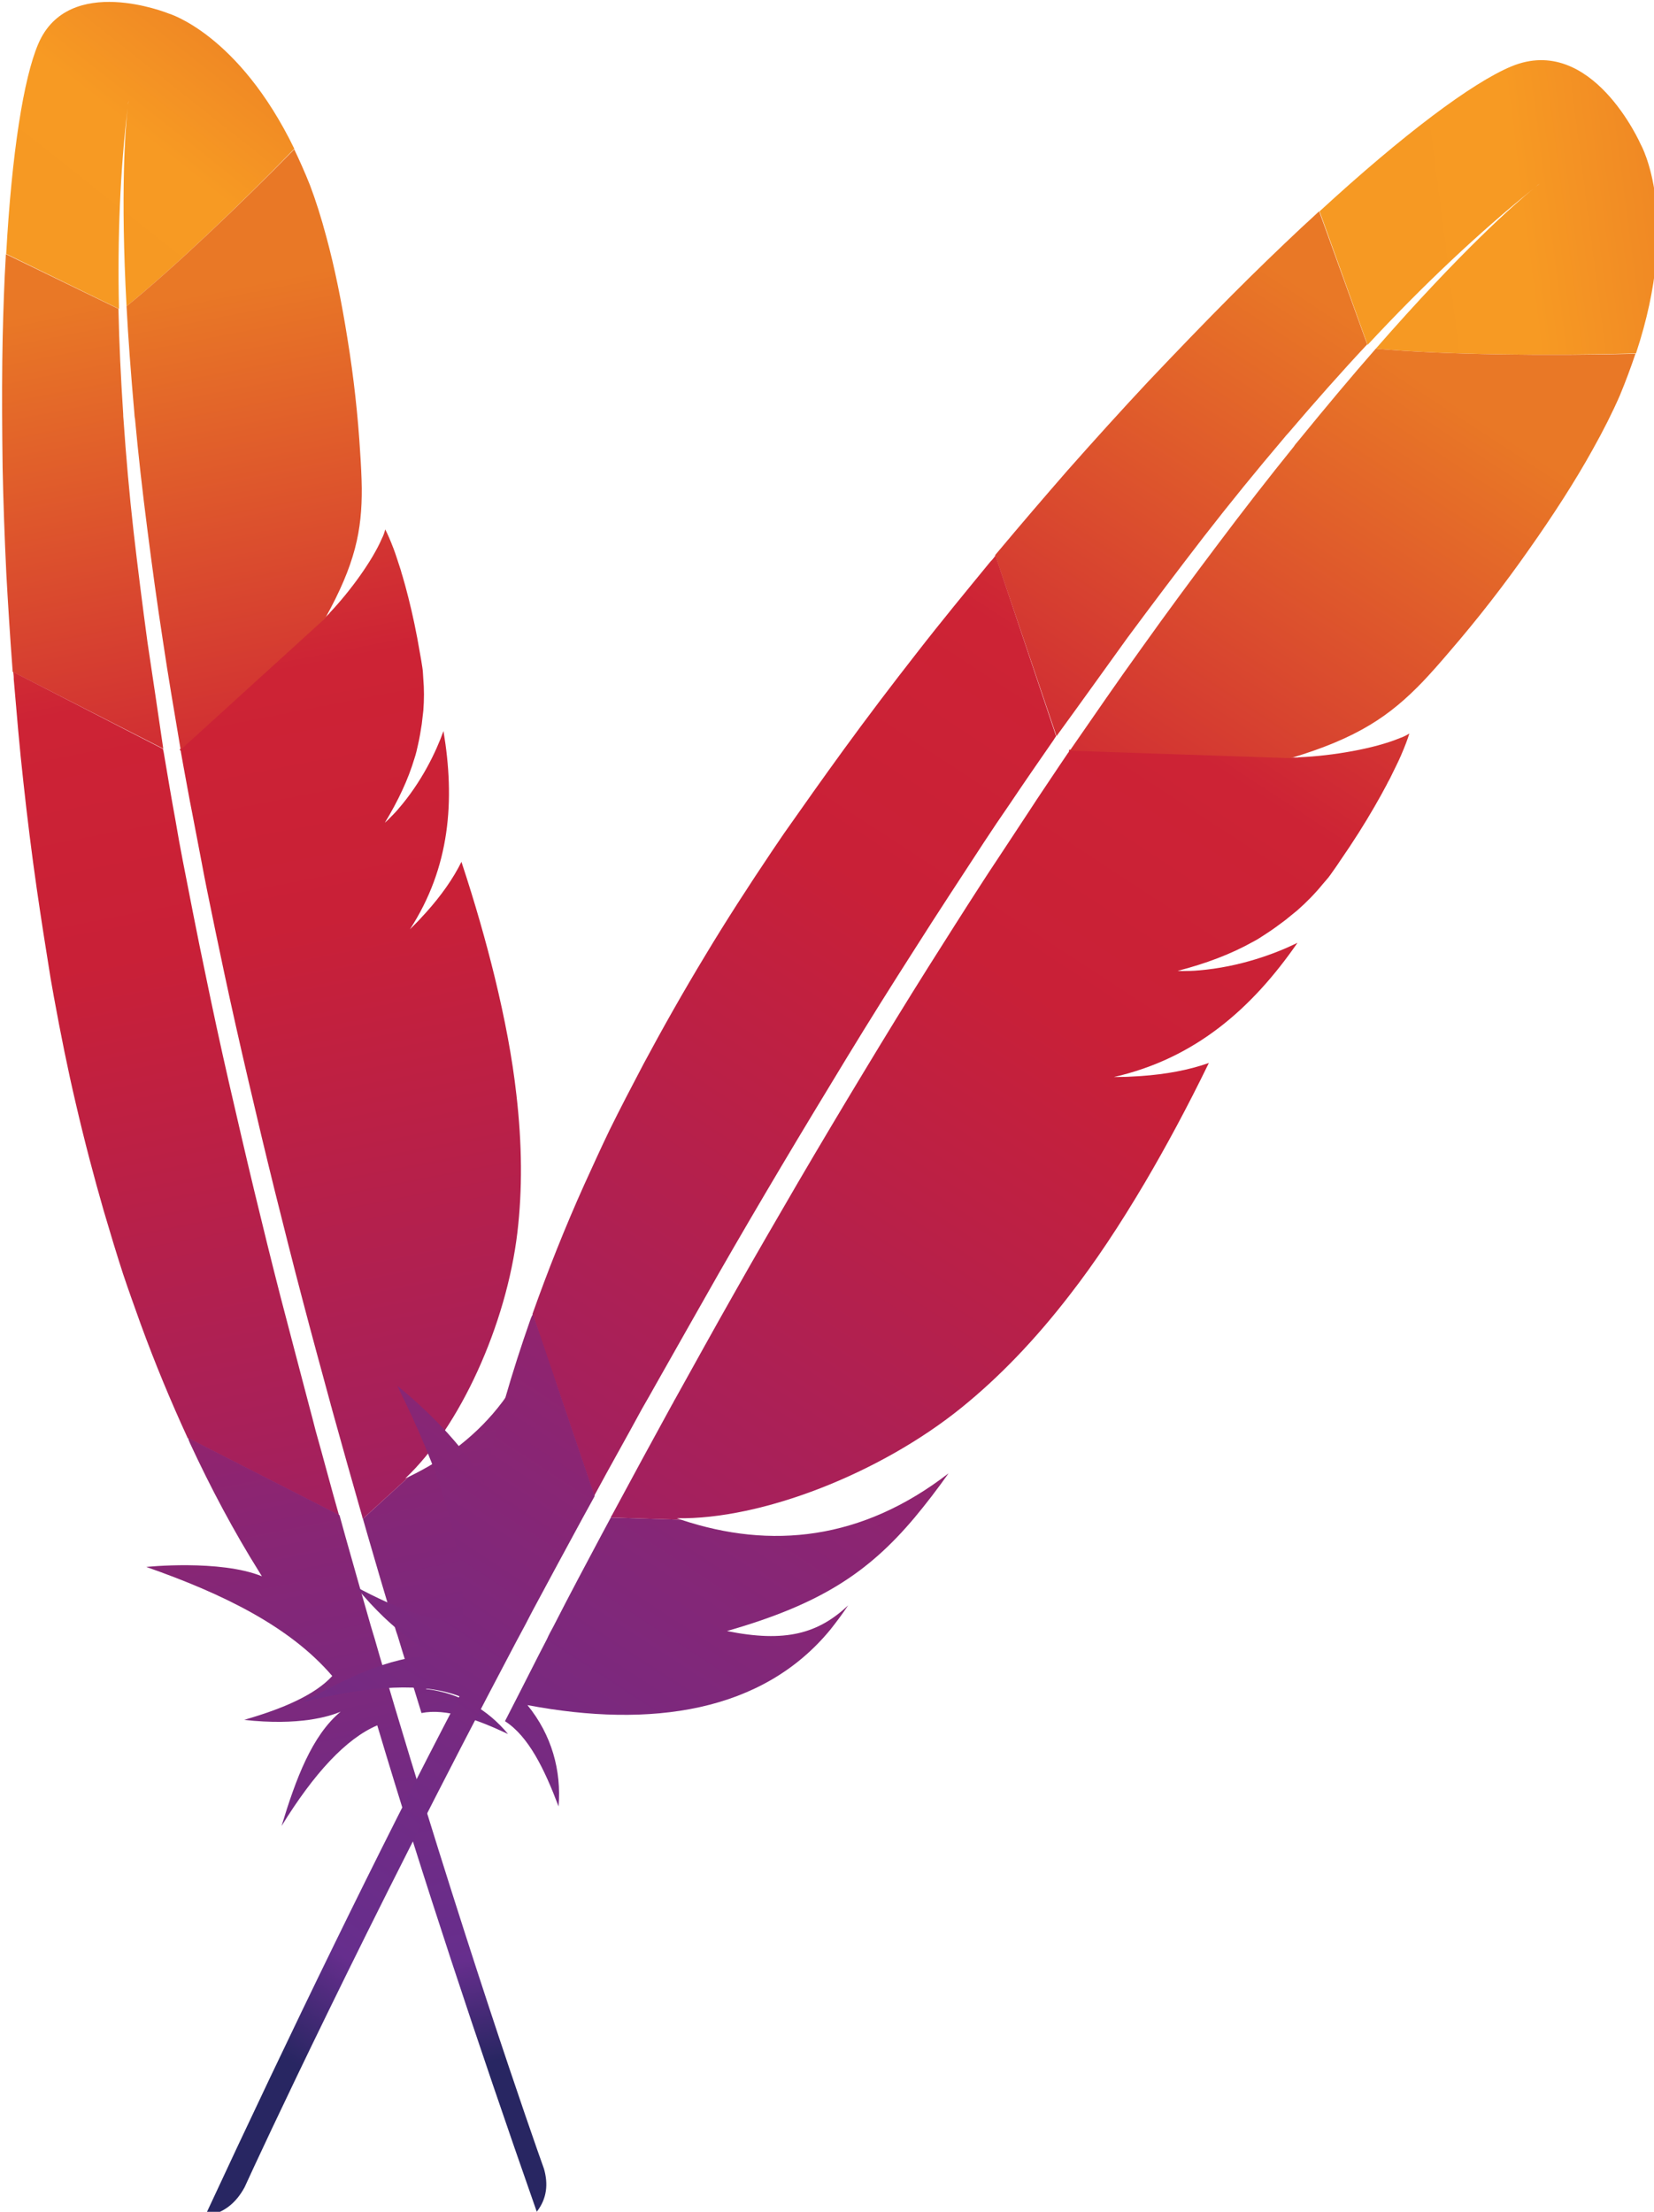 <?xml version="1.0" encoding="UTF-8" standalone="no"?>
<!-- Created with Inkscape (http://www.inkscape.org/) -->

<svg
   xmlns:dc="http://purl.org/dc/elements/1.1/"
   xmlns:cc="http://creativecommons.org/ns#"
   xmlns:rdf="http://www.w3.org/1999/02/22-rdf-syntax-ns#"
   xmlns:svg="http://www.w3.org/2000/svg"
   xmlns="http://www.w3.org/2000/svg"
   xmlns:xlink="http://www.w3.org/1999/xlink"
   xmlns:sodipodi="http://sodipodi.sourceforge.net/DTD/sodipodi-0.dtd"
   xmlns:inkscape="http://www.inkscape.org/namespaces/inkscape"
   version="1.1"
   width="51.202"
   height="68.483"
   id="svg3055"
   inkscape:version="0.92.5 (2060ec1f9f, 2020-04-08)"
   sodipodi:docname="maven-lite.svg">
  <sodipodi:namedview
     pagecolor="#ffffff"
     bordercolor="#666666"
     borderopacity="1"
     objecttolerance="10"
     gridtolerance="10"
     guidetolerance="10"
     inkscape:pageopacity="0"
     inkscape:pageshadow="2"
     inkscape:window-width="1848"
     inkscape:window-height="1016"
     id="namedview188"
     showgrid="false"
     inkscape:zoom="0.91176471"
     inkscape:cx="-318.14737"
     inkscape:cy="41.48421"
     inkscape:window-x="72"
     inkscape:window-y="27"
     inkscape:window-maximized="1"
     inkscape:current-layer="svg3055"
     fit-margin-top="0"
     fit-margin-left="0"
     fit-margin-right="0"
     fit-margin-bottom="0" />
  <defs
     id="defs3059">
    <linearGradient
       x1="0"
       y1="0"
       x2="1"
       y2="0"
       id="linearGradient12648"
       xlink:href="#linearGradient11392"
       gradientUnits="userSpaceOnUse"
       gradientTransform="translate(-44.215,-9.85)" />
    <linearGradient
       x1="-7708.797"
       y1="-803.36"
       x2="-7633.153"
       y2="-714.907"
       id="linearGradient5344"
       xlink:href="#SVGID_1_"
       gradientUnits="userSpaceOnUse"
       gradientTransform="matrix(0.423,-0.906,0.906,0.423,4226.976,-6584.594)" />
    <linearGradient
       x1="-8268.639"
       y1="-813.123"
       x2="-7728.958"
       y2="-813.123"
       id="linearGradient5346"
       xlink:href="#SVGID_2_"
       gradientUnits="userSpaceOnUse"
       gradientTransform="matrix(0.423,-0.906,0.906,0.423,4226.976,-6584.594)" />
    <linearGradient
       x1="-8203.492"
       y1="-758.994"
       x2="-7881.895"
       y2="-758.994"
       id="linearGradient5348"
       xlink:href="#SVGID_3_"
       gradientUnits="userSpaceOnUse"
       gradientTransform="matrix(0.423,-0.906,0.906,0.423,4226.976,-6584.594)" />
    <linearGradient
       x1="-8238.328"
       y1="-818.152"
       x2="-7698.647"
       y2="-818.152"
       id="linearGradient5350"
       xlink:href="#SVGID_4_"
       gradientUnits="userSpaceOnUse"
       gradientTransform="matrix(0.423,-0.906,0.906,0.423,4226.976,-6584.594)" />
    <linearGradient
       x1="-8198.968"
       y1="-810.851"
       x2="-7915.35"
       y2="-810.851"
       id="linearGradient5352"
       xlink:href="#SVGID_5_"
       gradientUnits="userSpaceOnUse"
       gradientTransform="matrix(0.423,-0.906,0.906,0.423,4226.976,-6584.594)" />
    <linearGradient
       x1="-8238.328"
       y1="-762.297"
       x2="-7698.647"
       y2="-762.297"
       id="linearGradient5354"
       xlink:href="#SVGID_6_"
       gradientUnits="userSpaceOnUse"
       gradientTransform="matrix(0.423,-0.906,0.906,0.423,4226.976,-6584.594)" />
    <linearGradient
       x1="-8271.806"
       y1="-765.071"
       x2="-7732.125"
       y2="-765.071"
       id="linearGradient5356"
       xlink:href="#SVGID_7_"
       gradientUnits="userSpaceOnUse"
       gradientTransform="matrix(0.423,-0.906,0.906,0.423,4226.976,-6584.594)" />
    <linearGradient
       x1="-8238.328"
       y1="-745.685"
       x2="-7698.647"
       y2="-745.685"
       id="linearGradient5358"
       xlink:href="#SVGID_8_"
       gradientUnits="userSpaceOnUse"
       gradientTransform="matrix(0.423,-0.906,0.906,0.423,4226.976,-6584.594)" />
    <linearGradient
       x1="-8238.328"
       y1="-747.586"
       x2="-7698.647"
       y2="-747.586"
       id="linearGradient5360"
       xlink:href="#SVGID_9_"
       gradientUnits="userSpaceOnUse"
       gradientTransform="matrix(0.423,-0.906,0.906,0.423,4226.976,-6584.594)" />
    <linearGradient
       x1="-7935.143"
       y1="-747.967"
       x2="-7815.856"
       y2="-747.967"
       id="linearGradient5362"
       xlink:href="#SVGID_10_"
       gradientUnits="userSpaceOnUse"
       gradientTransform="matrix(0.423,-0.906,0.906,0.423,4226.976,-6584.594)" />
    <linearGradient
       x1="-7708.797"
       y1="-803.36"
       x2="-7633.153"
       y2="-714.907"
       id="linearGradient7396"
       xlink:href="#SVGID_1_"
       gradientUnits="userSpaceOnUse"
       gradientTransform="matrix(0.423,-0.906,0.906,0.423,4226.976,-6584.594)" />
    <linearGradient
       x1="-8268.639"
       y1="-813.123"
       x2="-7728.958"
       y2="-813.123"
       id="linearGradient7398"
       xlink:href="#SVGID_2_"
       gradientUnits="userSpaceOnUse"
       gradientTransform="matrix(0.423,-0.906,0.906,0.423,4226.976,-6584.594)" />
    <linearGradient
       x1="-8203.492"
       y1="-758.994"
       x2="-7881.895"
       y2="-758.994"
       id="linearGradient7400"
       xlink:href="#SVGID_3_"
       gradientUnits="userSpaceOnUse"
       gradientTransform="matrix(0.423,-0.906,0.906,0.423,4226.976,-6584.594)" />
    <linearGradient
       x1="-8238.328"
       y1="-818.152"
       x2="-7698.647"
       y2="-818.152"
       id="linearGradient7402"
       xlink:href="#SVGID_4_"
       gradientUnits="userSpaceOnUse"
       gradientTransform="matrix(0.423,-0.906,0.906,0.423,4226.976,-6584.594)" />
    <linearGradient
       x1="-8198.968"
       y1="-810.851"
       x2="-7915.35"
       y2="-810.851"
       id="linearGradient7404"
       xlink:href="#SVGID_5_"
       gradientUnits="userSpaceOnUse"
       gradientTransform="matrix(0.423,-0.906,0.906,0.423,4226.976,-6584.594)" />
    <linearGradient
       x1="-8238.328"
       y1="-762.297"
       x2="-7698.647"
       y2="-762.297"
       id="linearGradient7406"
       xlink:href="#SVGID_6_"
       gradientUnits="userSpaceOnUse"
       gradientTransform="matrix(0.423,-0.906,0.906,0.423,4226.976,-6584.594)" />
    <linearGradient
       x1="-8271.806"
       y1="-765.071"
       x2="-7732.125"
       y2="-765.071"
       id="linearGradient7408"
       xlink:href="#SVGID_7_"
       gradientUnits="userSpaceOnUse"
       gradientTransform="matrix(0.423,-0.906,0.906,0.423,4226.976,-6584.594)" />
    <linearGradient
       x1="-8238.328"
       y1="-745.685"
       x2="-7698.647"
       y2="-745.685"
       id="linearGradient7410"
       xlink:href="#SVGID_8_"
       gradientUnits="userSpaceOnUse"
       gradientTransform="matrix(0.423,-0.906,0.906,0.423,4226.976,-6584.594)" />
    <linearGradient
       x1="-8238.328"
       y1="-747.586"
       x2="-7698.647"
       y2="-747.586"
       id="linearGradient7412"
       xlink:href="#SVGID_9_"
       gradientUnits="userSpaceOnUse"
       gradientTransform="matrix(0.423,-0.906,0.906,0.423,4226.976,-6584.594)" />
    <linearGradient
       x1="-7935.143"
       y1="-747.967"
       x2="-7815.856"
       y2="-747.967"
       id="linearGradient7414"
       xlink:href="#SVGID_10_"
       gradientUnits="userSpaceOnUse"
       gradientTransform="matrix(0.423,-0.906,0.906,0.423,4226.976,-6584.594)" />
  </defs>
  <g
     id="g7248"
     transform="matrix(0.096,-0.07,0.07,0.096,-25.829,18.174)">
    <linearGradient
       gradientTransform="matrix(0.423,-0.906,0.906,0.423,4226.976,-6584.594)"
       gradientUnits="userSpaceOnUse"
       id="linearGradient7250"
       y2="-714.907"
       x2="-7633.153"
       y1="-803.36"
       x1="-7708.797">
      <stop
         offset="0"
         style="stop-color:#f69923;stop-opacity:1"
         id="stop7252" />
      <stop
         offset="0.312"
         style="stop-color:#f79a23;stop-opacity:1"
         id="stop7254" />
      <stop
         offset="0.838"
         style="stop-color:#e97826;stop-opacity:1"
         id="stop7256" />
    </linearGradient>
    <path
       inkscape:connector-curvature="0"
       style="fill:url(#linearGradient7396)"
       id="path7258"
       d="m 267.1,19.6 c -8.4,5 -22.4,19 -39,39.3 l 15.3,28.9 c 10.7,-15.4 21.7,-29.2 32.7,-41 0.8,-0.9 1.3,-1.4 1.3,-1.4 -0.4,0.5 -0.9,0.9 -1.3,1.4 -3.6,3.9 -14.4,16.5 -30.7,41.6 15.7,-0.8 39.8,-4 59.5,-7.4 5.9,-32.8 -5.7,-47.8 -5.7,-47.8 0,0 -14.8,-23.9 -32.1,-13.6 z" />
    <path
       inkscape:connector-curvature="0"
       style="fill:none"
       id="path7260"
       d="m 241.1,184.4 c 0.1,0 0.2,0 0.3,-0.1 l -2.2,0.2 c -0.1,0.1 -0.3,0.1 -0.4,0.2 0.8,-0.1 1.6,-0.2 2.3,-0.3 z" />
    <path
       inkscape:connector-curvature="0"
       style="fill:none"
       id="path7262"
       d="m 225.5,236.1 c -1.2,0.3 -2.5,0.5 -3.8,0.7 1.3,-0.2 2.6,-0.4 3.8,-0.7 z" />
    <path
       inkscape:connector-curvature="0"
       style="fill:none"
       id="path7264"
       d="m 119.3,352.2 c 0.2,-0.4 0.3,-0.9 0.5,-1.3 3.4,-8.9 6.7,-17.5 10,-26 3.7,-9.4 7.4,-18.6 11,-27.5 3.8,-9.3 7.6,-18.4 11.3,-27.1 3.9,-9.2 7.7,-18 11.5,-26.5 3.1,-6.9 6.1,-13.6 9.1,-20.1 1,-2.2 2,-4.3 3,-6.4 2,-4.2 3.9,-8.3 5.8,-12.3 1.8,-3.7 3.5,-7.3 5.2,-10.9 0.6,-1.2 1.2,-2.4 1.7,-3.5 0.1,-0.2 0.2,-0.4 0.3,-0.6 l -1.9,0.2 -1.5,-2.9 c -0.1,0.3 -0.3,0.6 -0.4,0.9 -2.7,5.3 -5.4,10.7 -8,16.2 -1.5,3.1 -3,6.3 -4.6,9.5 -4.2,8.8 -8.3,17.6 -12.3,26.6 -4.1,9 -8.1,18.1 -12,27.1 -3.9,8.9 -7.6,17.8 -11.3,26.7 -3.7,8.9 -7.3,17.7 -10.8,26.5 -3.7,9.2 -7.3,18.3 -10.7,27.3 -0.8,2 -1.6,4.1 -2.3,6.1 -2.8,7.3 -5.5,14.4 -8.1,21.5 l 2.4,4.7 2.1,-0.2 c 0.1,-0.2 0.2,-0.4 0.2,-0.6 3.1,-9.5 6.5,-18.6 9.8,-27.4 z" />
    <path
       inkscape:connector-curvature="0"
       style="fill:none"
       id="path7266"
       d="m 220.7,236.9 v 0 c 0,0 0,0 0,0 0,0 0,0 0,0 z" />
    <path
       inkscape:connector-curvature="0"
       style="fill:#be202e"
       id="path7268"
       d="m 215.6,262.2 c -2,0.4 -4,0.7 -6,1 0,0 0,0 0,0 1,-0.1 2.1,-0.3 3.1,-0.5 1,-0.1 2,-0.3 2.9,-0.5 z" />
    <path
       inkscape:connector-curvature="0"
       style="opacity:0.35;fill:#be202e"
       id="path7270"
       d="m 215.6,262.2 c -2,0.4 -4,0.7 -6,1 0,0 0,0 0,0 1,-0.1 2.1,-0.3 3.1,-0.5 1,-0.1 2,-0.3 2.9,-0.5 z" />
    <path
       inkscape:connector-curvature="0"
       style="fill:#be202e"
       id="path7272"
       d="m 220.8,236.9 c 0,0 0,0 0,0 -0.1,0 -0.1,0 0,0 0.3,0 0.6,-0.1 0.9,-0.1 1.3,-0.2 2.6,-0.4 3.8,-0.7 -1.5,0.3 -3.1,0.5 -4.7,0.8 z" />
    <path
       inkscape:connector-curvature="0"
       style="opacity:0.35;fill:#be202e"
       id="path7274"
       d="m 220.8,236.9 c 0,0 0,0 0,0 -0.1,0 -0.1,0 0,0 0.3,0 0.6,-0.1 0.9,-0.1 1.3,-0.2 2.6,-0.4 3.8,-0.7 -1.5,0.3 -3.1,0.5 -4.7,0.8 z" />
    <linearGradient
       gradientTransform="matrix(0.423,-0.906,0.906,0.423,4226.976,-6584.594)"
       gradientUnits="userSpaceOnUse"
       id="linearGradient7276"
       y2="-813.123"
       x2="-7728.958"
       y1="-813.123"
       x1="-8268.639">
      <stop
         offset="0.323"
         style="stop-color:#9e2064;stop-opacity:1"
         id="stop7278" />
      <stop
         offset="0.63"
         style="stop-color:#c92037;stop-opacity:1"
         id="stop7280" />
      <stop
         offset="0.751"
         style="stop-color:#cd2335;stop-opacity:1"
         id="stop7282" />
      <stop
         offset="1"
         style="stop-color:#e97826;stop-opacity:1"
         id="stop7284" />
    </linearGradient>
    <path
       inkscape:connector-curvature="0"
       style="fill:url(#linearGradient7398)"
       id="path7286"
       d="m 198.2,162.4 c 4.7,-8.7 9.4,-17.2 14.1,-25.5 4.9,-8.6 9.9,-16.9 15,-25 0.3,-0.5 0.6,-1 0.9,-1.4 5,-7.9 10,-15.5 15.1,-22.8 L 228,58.9 c -1.1,1.4 -2.3,2.8 -3.5,4.3 -4.4,5.5 -9,11.4 -13.7,17.7 -5.3,7.1 -10.7,14.6 -16.3,22.5 -5.1,7.3 -10.3,15 -15.5,22.9 -4.4,6.8 -8.8,13.7 -13.2,20.8 -0.2,0.3 -0.3,0.5 -0.5,0.8 l 19.9,39.3 c 4.4,-8.3 8.7,-16.6 13,-24.8 z" />
    <linearGradient
       gradientTransform="matrix(0.423,-0.906,0.906,0.423,4226.976,-6584.594)"
       gradientUnits="userSpaceOnUse"
       id="linearGradient7288"
       y2="-758.994"
       x2="-7881.895"
       y1="-758.994"
       x1="-8203.492">
      <stop
         offset="0"
         style="stop-color:#282662;stop-opacity:1"
         id="stop7290" />
      <stop
         offset="0.095"
         style="stop-color:#662e8d;stop-opacity:1"
         id="stop7292" />
      <stop
         offset="0.788"
         style="stop-color:#9f2064;stop-opacity:1"
         id="stop7294" />
      <stop
         offset="0.949"
         style="stop-color:#cd2032;stop-opacity:1"
         id="stop7296" />
    </linearGradient>
    <path
       inkscape:connector-curvature="0"
       style="fill:url(#linearGradient7400)"
       id="path7298"
       d="m 107.5,384.1 c -2.6,7.2 -5.3,14.6 -7.9,22.2 0,0.1 -0.1,0.2 -0.1,0.3 -0.4,1.1 -0.8,2.1 -1.1,3.2 -1.8,5.1 -3.3,9.7 -6.9,20.1 5.9,2.7 10.6,9.7 15,17.7 -0.5,-8.3 -3.9,-16.1 -10.4,-22.1 28.9,1.3 53.9,-6 66.7,-27.2 1.1,-1.9 2.2,-3.9 3.2,-6 -5.9,7.4 -13.1,10.6 -26.8,9.8 0,0 -0.1,0 -0.1,0 0,0 0.1,0 0.1,0 20.1,-9 30.2,-17.7 39.1,-32 2.1,-3.4 4.2,-7.1 6.3,-11.2 -17.6,18.1 -38,23.2 -59.5,19.3 L 109,380 c -0.5,1.4 -1,2.7 -1.5,4.1 z" />
    <linearGradient
       gradientTransform="matrix(0.423,-0.906,0.906,0.423,4226.976,-6584.594)"
       gradientUnits="userSpaceOnUse"
       id="linearGradient7300"
       y2="-818.152"
       x2="-7698.647"
       y1="-818.152"
       x1="-8238.328">
      <stop
         offset="0.323"
         style="stop-color:#9e2064;stop-opacity:1"
         id="stop7302" />
      <stop
         offset="0.63"
         style="stop-color:#c92037;stop-opacity:1"
         id="stop7304" />
      <stop
         offset="0.751"
         style="stop-color:#cd2335;stop-opacity:1"
         id="stop7306" />
      <stop
         offset="1"
         style="stop-color:#e97826;stop-opacity:1"
         id="stop7308" />
    </linearGradient>
    <path
       inkscape:connector-curvature="0"
       style="fill:url(#linearGradient7402)"
       id="path7310"
       d="m 115,348 c 3.5,-9 7.1,-18.1 10.7,-27.3 3.5,-8.8 7.1,-17.6 10.8,-26.5 3.7,-8.9 7.5,-17.8 11.3,-26.7 3.9,-9.1 7.9,-18.1 12,-27.1 4,-8.9 8.2,-17.8 12.3,-26.6 1.5,-3.2 3,-6.3 4.6,-9.5 2.6,-5.4 5.3,-10.8 8,-16.2 0.1,-0.3 0.3,-0.6 0.4,-0.9 L 165.4,148 c -0.3,0.5 -0.6,1.1 -1,1.6 -4.6,7.6 -9.3,15.3 -13.8,23.2 -4.6,8 -9.1,16.1 -13.5,24.4 -3.7,7 -7.3,14 -10.9,21.1 -0.7,1.4 -1.4,2.9 -2.1,4.3 -4.3,8.9 -8.3,17.6 -11.8,25.9 -4,9.4 -7.5,18.4 -10.6,26.9 -2,5.6 -3.9,11 -5.6,16.2 -1.4,4.4 -2.7,8.9 -4,13.3 -3,10.4 -5.5,20.8 -7.6,31.2 l 20,39.5 c 2.6,-7.1 5.4,-14.2 8.1,-21.5 0.8,-2 1.6,-4 2.4,-6.1 z" />
    <linearGradient
       gradientTransform="matrix(0.423,-0.906,0.906,0.423,4226.976,-6584.594)"
       gradientUnits="userSpaceOnUse"
       id="linearGradient7312"
       y2="-810.851"
       x2="-7915.35"
       y1="-810.851"
       x1="-8198.968">
      <stop
         offset="0"
         style="stop-color:#282662;stop-opacity:1"
         id="stop7314" />
      <stop
         offset="0.095"
         style="stop-color:#662e8d;stop-opacity:1"
         id="stop7316" />
      <stop
         offset="0.788"
         style="stop-color:#9f2064;stop-opacity:1"
         id="stop7318" />
      <stop
         offset="0.949"
         style="stop-color:#cd2032;stop-opacity:1"
         id="stop7320" />
    </linearGradient>
    <path
       inkscape:connector-curvature="0"
       style="fill:url(#linearGradient7404)"
       id="path7322"
       d="m 84.2,337.5 c -2.5,12.6 -4.3,25.2 -5.2,37.8 0,0.4 -0.1,0.9 -0.1,1.3 -6.2,-10 -23,-19.8 -22.9,-19.7 12,17.4 21.1,34.6 22.4,51.5 -6.4,1.3 -15.2,-0.6 -25.3,-4.3 10.6,9.7 18.5,12.4 21.6,13.1 -9.7,0.6 -19.8,7.3 -30,15 14.9,-6.1 27,-8.5 35.6,-6.5 -13.7,38.7 -27.4,81.5 -41.1,126.9 4.2,-1.2 6.7,-4.1 8.1,-7.9 2.4,-8.2 18.7,-62.2 44.1,-133.1 0.7,-2 1.5,-4 2.2,-6.1 0.2,-0.6 0.4,-1.1 0.6,-1.7 2.7,-7.4 5.5,-15 8.4,-22.8 0.7,-1.8 1.3,-3.5 2,-5.3 0,0 0,-0.1 0,-0.1 l -20,-39.5 c -0.2,0.5 -0.3,0.9 -0.4,1.4 z" />
    <linearGradient
       gradientTransform="matrix(0.423,-0.906,0.906,0.423,4226.976,-6584.594)"
       gradientUnits="userSpaceOnUse"
       id="linearGradient7324"
       y2="-762.297"
       x2="-7698.647"
       y1="-762.297"
       x1="-8238.328">
      <stop
         offset="0.323"
         style="stop-color:#9e2064;stop-opacity:1"
         id="stop7326" />
      <stop
         offset="0.63"
         style="stop-color:#c92037;stop-opacity:1"
         id="stop7328" />
      <stop
         offset="0.751"
         style="stop-color:#cd2335;stop-opacity:1"
         id="stop7330" />
      <stop
         offset="1"
         style="stop-color:#e97826;stop-opacity:1"
         id="stop7332" />
    </linearGradient>
    <path
       inkscape:connector-curvature="0"
       style="fill:url(#linearGradient7406)"
       id="path7334"
       d="m 188.4,190.6 c -0.6,1.2 -1.1,2.3 -1.7,3.5 -1.7,3.6 -3.5,7.2 -5.2,10.9 -1.9,4 -3.8,8.1 -5.8,12.3 -1,2.1 -2,4.2 -3,6.4 -3,6.5 -6,13.2 -9.1,20.1 -3.8,8.5 -7.6,17.3 -11.5,26.5 -3.7,8.7 -7.5,17.8 -11.3,27.1 -3.6,8.9 -7.3,18 -11,27.5 -3.3,8.4 -6.6,17.1 -10,26 -0.2,0.4 -0.3,0.9 -0.5,1.3 -3.3,8.8 -6.7,17.9 -10.1,27.2 -0.1,0.2 -0.2,0.4 -0.2,0.6 l 16.1,-1.8 c -0.3,-0.1 -0.6,-0.1 -1,-0.2 19.3,-2.4 44.9,-16.8 61.4,-34.6 7.6,-8.2 14.5,-17.8 20.9,-29.1 4.8,-8.4 9.2,-17.7 13.5,-28.1 3.7,-9 7.3,-18.8 10.7,-29.4 -4.4,2.3 -9.5,4 -15.1,5.2 -1,0.2 -2,0.4 -3,0.6 -1,0.2 -2,0.3 -3.1,0.5 v 0 0 c 0,0 0,0 0,0 18,-6.9 29.3,-20.2 37.5,-36.6 -4.7,3.2 -12.4,7.4 -21.6,9.5 -1.2,0.3 -2.5,0.5 -3.8,0.7 -0.3,0 -0.6,0.1 -1,0.1 v 0 0 c 0,0 0,0 0,0 0,0 0,0 0,0 v 0 c 6.2,-2.6 11.5,-5.5 16.1,-9 1,-0.7 1.9,-1.5 2.8,-2.3 1.4,-1.2 2.7,-2.5 4,-3.8 0.8,-0.9 1.6,-1.7 2.4,-2.6 1.8,-2.1 3.5,-4.4 5,-6.9 0.5,-0.8 1,-1.5 1.4,-2.3 0.6,-1.2 1.2,-2.3 1.7,-3.4 2.5,-5 4.5,-9.5 6.1,-13.5 0.8,-2 1.5,-3.8 2.1,-5.5 0.2,-0.7 0.5,-1.3 0.7,-2 0.6,-1.9 1.2,-3.6 1.6,-5.1 0.6,-2.2 1,-4 1.2,-5.3 v 0 0 c -0.6,0.5 -1.3,1 -2.1,1.4 -5.4,3.2 -14.7,6.2 -22.2,7.6 l 14.8,-1.6 -14.8,1.6 c -0.1,0 -0.2,0 -0.3,0.1 -0.7,0.1 -1.5,0.2 -2.3,0.4 0.1,-0.1 0.3,-0.1 0.4,-0.2 l -50.6,5.5 c 0.1,0.4 0,0.6 -0.1,0.7 z" />
    <linearGradient
       gradientTransform="matrix(0.423,-0.906,0.906,0.423,4226.976,-6584.594)"
       gradientUnits="userSpaceOnUse"
       id="linearGradient7336"
       y2="-765.071"
       x2="-7732.125"
       y1="-765.071"
       x1="-8271.806">
      <stop
         offset="0.323"
         style="stop-color:#9e2064;stop-opacity:1"
         id="stop7338" />
      <stop
         offset="0.63"
         style="stop-color:#c92037;stop-opacity:1"
         id="stop7340" />
      <stop
         offset="0.751"
         style="stop-color:#cd2335;stop-opacity:1"
         id="stop7342" />
      <stop
         offset="1"
         style="stop-color:#e97826;stop-opacity:1"
         id="stop7344" />
    </linearGradient>
    <path
       inkscape:connector-curvature="0"
       style="fill:url(#linearGradient7408)"
       id="path7346"
       d="m 245.4,88.4 c -4.5,6.9 -9.4,14.8 -14.7,23.6 -0.3,0.5 -0.6,0.9 -0.8,1.4 -4.6,7.7 -9.4,16.1 -14.5,25.4 -4.4,8 -9,16.5 -13.8,25.8 -4.2,8 -8.4,16.5 -12.9,25.5 l 50.6,-5.5 c 14.7,-6.8 21.3,-12.9 27.7,-21.8 1.7,-2.4 3.4,-5 5.1,-7.7 5.2,-8.1 10.3,-17 14.8,-25.9 4.4,-8.6 8.3,-17.1 11.2,-24.7 1.9,-4.9 3.4,-9.4 4.5,-13.4 0.9,-3.5 1.6,-6.8 2.2,-10 -19.6,3.3 -43.7,6.5 -59.4,7.3 z" />
    <path
       inkscape:connector-curvature="0"
       style="fill:#be202e"
       id="path7348"
       d="m 212.7,262.8 c -1,0.2 -2,0.3 -3.1,0.5 v 0 c 1,-0.2 2,-0.4 3.1,-0.5 z" />
    <path
       inkscape:connector-curvature="0"
       style="opacity:0.35;fill:#be202e"
       id="path7350"
       d="m 212.7,262.8 c -1,0.2 -2,0.3 -3.1,0.5 v 0 c 1,-0.2 2,-0.4 3.1,-0.5 z" />
    <linearGradient
       gradientTransform="matrix(0.423,-0.906,0.906,0.423,4226.976,-6584.594)"
       gradientUnits="userSpaceOnUse"
       id="linearGradient7352"
       y2="-745.685"
       x2="-7698.647"
       y1="-745.685"
       x1="-8238.328">
      <stop
         offset="0.323"
         style="stop-color:#9e2064;stop-opacity:1"
         id="stop7354" />
      <stop
         offset="0.63"
         style="stop-color:#c92037;stop-opacity:1"
         id="stop7356" />
      <stop
         offset="0.751"
         style="stop-color:#cd2335;stop-opacity:1"
         id="stop7358" />
      <stop
         offset="1"
         style="stop-color:#e97826;stop-opacity:1"
         id="stop7360" />
    </linearGradient>
    <path
       inkscape:connector-curvature="0"
       style="fill:url(#linearGradient7410)"
       id="path7362"
       d="m 212.7,262.8 c -1,0.2 -2,0.3 -3.1,0.5 v 0 c 1,-0.2 2,-0.4 3.1,-0.5 z" />
    <path
       inkscape:connector-curvature="0"
       style="fill:#be202e"
       id="path7364"
       d="m 220.7,236.9 c 0.3,0 0.6,-0.1 1,-0.1 -0.3,0 -0.6,0.1 -1,0.1 z" />
    <path
       inkscape:connector-curvature="0"
       style="opacity:0.35;fill:#be202e"
       id="path7366"
       d="m 220.7,236.9 c 0.3,0 0.6,-0.1 1,-0.1 -0.3,0 -0.6,0.1 -1,0.1 z" />
    <linearGradient
       gradientTransform="matrix(0.423,-0.906,0.906,0.423,4226.976,-6584.594)"
       gradientUnits="userSpaceOnUse"
       id="linearGradient7368"
       y2="-747.586"
       x2="-7698.647"
       y1="-747.586"
       x1="-8238.328">
      <stop
         offset="0.323"
         style="stop-color:#9e2064;stop-opacity:1"
         id="stop7370" />
      <stop
         offset="0.63"
         style="stop-color:#c92037;stop-opacity:1"
         id="stop7372" />
      <stop
         offset="0.751"
         style="stop-color:#cd2335;stop-opacity:1"
         id="stop7374" />
      <stop
         offset="1"
         style="stop-color:#e97826;stop-opacity:1"
         id="stop7376" />
    </linearGradient>
    <path
       inkscape:connector-curvature="0"
       style="fill:url(#linearGradient7412)"
       id="path7378"
       d="m 220.7,236.9 c 0.3,0 0.6,-0.1 1,-0.1 -0.3,0 -0.6,0.1 -1,0.1 z" />
    <path
       inkscape:connector-curvature="0"
       style="fill:#be202e"
       id="path7380"
       d="m 220.8,236.9 c 0,0 0,0 0,0 v 0 0 0 c 0,0 0,0 0,0 z" />
    <path
       inkscape:connector-curvature="0"
       style="opacity:0.35;fill:#be202e"
       id="path7382"
       d="m 220.8,236.9 c 0,0 0,0 0,0 v 0 0 0 c 0,0 0,0 0,0 z" />
    <linearGradient
       gradientTransform="matrix(0.423,-0.906,0.906,0.423,4226.976,-6584.594)"
       gradientUnits="userSpaceOnUse"
       id="linearGradient7384"
       y2="-747.967"
       x2="-7815.856"
       y1="-747.967"
       x1="-7935.143">
      <stop
         offset="0.323"
         style="stop-color:#9e2064;stop-opacity:1"
         id="stop7386" />
      <stop
         offset="0.63"
         style="stop-color:#c92037;stop-opacity:1"
         id="stop7388" />
      <stop
         offset="0.751"
         style="stop-color:#cd2335;stop-opacity:1"
         id="stop7390" />
      <stop
         offset="1"
         style="stop-color:#e97826;stop-opacity:1"
         id="stop7392" />
    </linearGradient>
    <path
       inkscape:connector-curvature="0"
       style="fill:url(#linearGradient7414)"
       id="path7394"
       d="m 220.8,236.9 c 0,0 0,0 0,0 v 0 0 0 c 0,0 0,0 0,0 z" />
  </g>
  <path
     d="m 2.722,4.222 h 7.3 q 1.1,0 2.1,0.1 1,0 1.6,0.4 1,0.7 1,2.6 0.1,1.8 0.4,3.2 0.4,3.3 0.7,6.8 0.3,3.4 0.7,6.8 0.4,2.4 0.6,4.9 0.2,2.5 0.6,4.8 0.1,0.9 0.2,1.9 0.2,1 1.3,1 0.3,-0.2 0.4,-0.2 0.1,-0.1 0.3,-0.3 0.4,-0.5 0.7,-1 0.3,-0.5 0.6,-1.1 0.8,-1.1 1.2,-2.3 0.5,-1.2 1.2,-2.3 2.2,-4.2 4.3,-8.4 2.1,-4.3 4.3,-8.5 0.8,-1.2 1.3,-2.4 0.6,-1.3 1.2,-2.4 0.4,-0.8 0.8,-1.6 0.5,-0.8 1.2,-1.3 0.3,-0.2 1.4,-0.6 0.6,-0.2 1.3,-0.1 0.7,0 1.3,0 h 4.9 q 1.1,0 2,0.1 1,0 1.4,0.5 0.5,0.5 0.1,1.5 -0.3,0.9 -0.6,1.5 -0.8,1.4 -1.6,3 -0.8,1.5 -1.6,2.9 -0.4,0.7 -0.7,1.4 -0.3,0.6 -0.6,1.2 -0.7,1.1 -1.3,2.2 -0.6,1.1 -1.2,2.2 -0.1,0.3 -0.3,0.7 -0.1,0.3 -0.3,0.6 -0.9,1.5 -1.7,3.1 -0.8,1.5 -1.6,3 -1.7,3 -3.3,6.2 -1.6,3.1 -3.4,6.1 -0.8,1.4 -1.5,2.8 -0.6,1.3 -1.4,2.7 -0.3,0.5 -0.5,0.9 -0.2,0.3 -0.5,0.8 -0.6,1.1 -1.2,2.3 -0.5,1.1 -1.2,2.2 -0.7,1.1 -1.3,2.1 -0.6,0.9 -1.7,1.3 -0.9,0.3 -1.8,0.3 -0.9,-0.1 -1.8,-0.1 h -6.5 q -1.1,0 -2.2,0 -1,0 -1.7,-0.4 -0.6,-0.5 -0.8,-1.2 -0.1,-0.8 -0.2,-1.7 -0.3,-1.2 -0.5,-2.5 -0.1,-1.3 -0.3,-2.5 -0.1,-0.4 -0.1,-0.7 0,-0.4 -0.1,-0.9 -0.3,-1.2 -0.4,-2.5 -0.1,-1.3 -0.4,-2.6 -0.1,-0.5 -0.1,-0.9 0,-0.5 -0.1,-1 -0.2,-0.9 -0.3,-1.8 -0.1,-1 -0.3,-1.9 -0.1,-0.3 -0.1,-0.6 0.1,-0.4 0,-0.7 -0.2,-0.9 -0.3,-1.8 -0.1,-0.9 -0.3,-1.9 -0.4,-2.3 -0.7,-4.7 -0.3,-2.5 -0.6,-4.9 -0.6,-2.7 -0.9,-5.4 -0.2,-2.8 -0.7,-5.5 l -0.3,-2.7 q -0.1,-0.3 -0.1,-0.7 0.1,-0.5 0.4,-0.9 0.4,-0.7 1.6,-1 0.5,0 0.7,-0.1 z"
     style="font-style:italic;font-variant:normal;font-weight:bold;font-stretch:normal;font-size:100px;line-height:125%;font-family:'Alte Haas Grotesk';-inkscape-font-specification:'Sans Italic';letter-spacing:0px;word-spacing:0px;fill:none;fill-opacity:1;stroke:none"
     id="path4321"
     inkscape:connector-curvature="0" />
  <g
     id="g4701"
     transform="matrix(0.133,0.019,-0.019,0.133,11.631,-5.624)">
    <linearGradient
       gradientTransform="matrix(0.423,-0.906,0.906,0.423,4226.976,-6584.594)"
       gradientUnits="userSpaceOnUse"
       id="SVGID_1_"
       y2="-714.907"
       x2="-7633.153"
       y1="-803.36"
       x1="-7708.797">
      <stop
         offset="0"
         style="stop-color:#f69923;stop-opacity:1"
         id="stop4704" />
      <stop
         offset="0.312"
         style="stop-color:#f79a23;stop-opacity:1"
         id="stop4706" />
      <stop
         offset="0.838"
         style="stop-color:#e97826;stop-opacity:1"
         id="stop4708" />
    </linearGradient>
    <path
       inkscape:connector-curvature="0"
       style="fill:url(#linearGradient5344)"
       id="path4710"
       d="m 267.1,19.6 c -8.4,5 -22.4,19 -39,39.3 l 15.3,28.9 c 10.7,-15.4 21.7,-29.2 32.7,-41 0.8,-0.9 1.3,-1.4 1.3,-1.4 -0.4,0.5 -0.9,0.9 -1.3,1.4 -3.6,3.9 -14.4,16.5 -30.7,41.6 15.7,-0.8 39.8,-4 59.5,-7.4 5.9,-32.8 -5.7,-47.8 -5.7,-47.8 0,0 -14.8,-23.9 -32.1,-13.6 z" />
    <path
       inkscape:connector-curvature="0"
       style="fill:none"
       id="path4712"
       d="m 241.1,184.4 c 0.1,0 0.2,0 0.3,-0.1 l -2.2,0.2 c -0.1,0.1 -0.3,0.1 -0.4,0.2 0.8,-0.1 1.6,-0.2 2.3,-0.3 z" />
    <path
       inkscape:connector-curvature="0"
       style="fill:none"
       id="path4714"
       d="m 225.5,236.1 c -1.2,0.3 -2.5,0.5 -3.8,0.7 1.3,-0.2 2.6,-0.4 3.8,-0.7 z" />
    <path
       inkscape:connector-curvature="0"
       style="fill:none"
       id="path4716"
       d="m 119.3,352.2 c 0.2,-0.4 0.3,-0.9 0.5,-1.3 3.4,-8.9 6.7,-17.5 10,-26 3.7,-9.4 7.4,-18.6 11,-27.5 3.8,-9.3 7.6,-18.4 11.3,-27.1 3.9,-9.2 7.7,-18 11.5,-26.5 3.1,-6.9 6.1,-13.6 9.1,-20.1 1,-2.2 2,-4.3 3,-6.4 2,-4.2 3.9,-8.3 5.8,-12.3 1.8,-3.7 3.5,-7.3 5.2,-10.9 0.6,-1.2 1.2,-2.4 1.7,-3.5 0.1,-0.2 0.2,-0.4 0.3,-0.6 l -1.9,0.2 -1.5,-2.9 c -0.1,0.3 -0.3,0.6 -0.4,0.9 -2.7,5.3 -5.4,10.7 -8,16.2 -1.5,3.1 -3,6.3 -4.6,9.5 -4.2,8.8 -8.3,17.6 -12.3,26.6 -4.1,9 -8.1,18.1 -12,27.1 -3.9,8.9 -7.6,17.8 -11.3,26.7 -3.7,8.9 -7.3,17.7 -10.8,26.5 -3.7,9.2 -7.3,18.3 -10.7,27.3 -0.8,2 -1.6,4.1 -2.3,6.1 -2.8,7.3 -5.5,14.4 -8.1,21.5 l 2.4,4.7 2.1,-0.2 c 0.1,-0.2 0.2,-0.4 0.2,-0.6 3.1,-9.5 6.5,-18.6 9.8,-27.4 z" />
    <path
       inkscape:connector-curvature="0"
       style="fill:none"
       id="path4718"
       d="m 220.7,236.9 v 0 c 0,0 0,0 0,0 0,0 0,0 0,0 z" />
    <path
       inkscape:connector-curvature="0"
       style="fill:#be202e"
       id="path4720"
       d="m 215.6,262.2 c -2,0.4 -4,0.7 -6,1 0,0 0,0 0,0 1,-0.1 2.1,-0.3 3.1,-0.5 1,-0.1 2,-0.3 2.9,-0.5 z" />
    <path
       inkscape:connector-curvature="0"
       style="opacity:0.35;fill:#be202e"
       id="path4722"
       d="m 215.6,262.2 c -2,0.4 -4,0.7 -6,1 0,0 0,0 0,0 1,-0.1 2.1,-0.3 3.1,-0.5 1,-0.1 2,-0.3 2.9,-0.5 z" />
    <path
       inkscape:connector-curvature="0"
       style="fill:#be202e"
       id="path4724"
       d="m 220.8,236.9 c 0,0 0,0 0,0 -0.1,0 -0.1,0 0,0 0.3,0 0.6,-0.1 0.9,-0.1 1.3,-0.2 2.6,-0.4 3.8,-0.7 -1.5,0.3 -3.1,0.5 -4.7,0.8 z" />
    <path
       inkscape:connector-curvature="0"
       style="opacity:0.35;fill:#be202e"
       id="path4726"
       d="m 220.8,236.9 c 0,0 0,0 0,0 -0.1,0 -0.1,0 0,0 0.3,0 0.6,-0.1 0.9,-0.1 1.3,-0.2 2.6,-0.4 3.8,-0.7 -1.5,0.3 -3.1,0.5 -4.7,0.8 z" />
    <linearGradient
       gradientTransform="matrix(0.423,-0.906,0.906,0.423,4226.976,-6584.594)"
       gradientUnits="userSpaceOnUse"
       id="SVGID_2_"
       y2="-813.123"
       x2="-7728.958"
       y1="-813.123"
       x1="-8268.639">
      <stop
         offset="0.323"
         style="stop-color:#9e2064;stop-opacity:1"
         id="stop4729" />
      <stop
         offset="0.63"
         style="stop-color:#c92037;stop-opacity:1"
         id="stop4731" />
      <stop
         offset="0.751"
         style="stop-color:#cd2335;stop-opacity:1"
         id="stop4733" />
      <stop
         offset="1"
         style="stop-color:#e97826;stop-opacity:1"
         id="stop4735" />
    </linearGradient>
    <path
       inkscape:connector-curvature="0"
       style="fill:url(#linearGradient5346)"
       id="path4737"
       d="m 198.2,162.4 c 4.7,-8.7 9.4,-17.2 14.1,-25.5 4.9,-8.6 9.9,-16.9 15,-25 0.3,-0.5 0.6,-1 0.9,-1.4 5,-7.9 10,-15.5 15.1,-22.8 L 228,58.9 c -1.1,1.4 -2.3,2.8 -3.5,4.3 -4.4,5.5 -9,11.4 -13.7,17.7 -5.3,7.1 -10.7,14.6 -16.3,22.5 -5.1,7.3 -10.3,15 -15.5,22.9 -4.4,6.8 -8.8,13.7 -13.2,20.8 -0.2,0.3 -0.3,0.5 -0.5,0.8 l 19.9,39.3 c 4.4,-8.3 8.7,-16.6 13,-24.8 z" />
    <linearGradient
       gradientTransform="matrix(0.423,-0.906,0.906,0.423,4226.976,-6584.594)"
       gradientUnits="userSpaceOnUse"
       id="SVGID_3_"
       y2="-758.994"
       x2="-7881.895"
       y1="-758.994"
       x1="-8203.492">
      <stop
         offset="0"
         style="stop-color:#282662;stop-opacity:1"
         id="stop4740" />
      <stop
         offset="0.095"
         style="stop-color:#662e8d;stop-opacity:1"
         id="stop4742" />
      <stop
         offset="0.788"
         style="stop-color:#9f2064;stop-opacity:1"
         id="stop4744" />
      <stop
         offset="0.949"
         style="stop-color:#cd2032;stop-opacity:1"
         id="stop4746" />
    </linearGradient>
    <path
       inkscape:connector-curvature="0"
       style="fill:url(#linearGradient5348)"
       id="path4748"
       d="m 107.5,384.1 c -2.6,7.2 -5.3,14.6 -7.9,22.2 0,0.1 -0.1,0.2 -0.1,0.3 -0.4,1.1 -0.8,2.1 -1.1,3.2 -1.8,5.1 -3.3,9.7 -6.9,20.1 5.9,2.7 10.6,9.7 15,17.7 -0.5,-8.3 -3.9,-16.1 -10.4,-22.1 28.9,1.3 53.9,-6 66.7,-27.2 1.1,-1.9 2.2,-3.9 3.2,-6 -5.9,7.4 -13.1,10.6 -26.8,9.8 0,0 -0.1,0 -0.1,0 0,0 0.1,0 0.1,0 20.1,-9 30.2,-17.7 39.1,-32 2.1,-3.4 4.2,-7.1 6.3,-11.2 -17.6,18.1 -38,23.2 -59.5,19.3 L 109,380 c -0.5,1.4 -1,2.7 -1.5,4.1 z" />
    <linearGradient
       gradientTransform="matrix(0.423,-0.906,0.906,0.423,4226.976,-6584.594)"
       gradientUnits="userSpaceOnUse"
       id="SVGID_4_"
       y2="-818.152"
       x2="-7698.647"
       y1="-818.152"
       x1="-8238.328">
      <stop
         offset="0.323"
         style="stop-color:#9e2064;stop-opacity:1"
         id="stop4751" />
      <stop
         offset="0.63"
         style="stop-color:#c92037;stop-opacity:1"
         id="stop4753" />
      <stop
         offset="0.751"
         style="stop-color:#cd2335;stop-opacity:1"
         id="stop4755" />
      <stop
         offset="1"
         style="stop-color:#e97826;stop-opacity:1"
         id="stop4757" />
    </linearGradient>
    <path
       inkscape:connector-curvature="0"
       style="fill:url(#linearGradient5350)"
       id="path4759"
       d="m 115,348 c 3.5,-9 7.1,-18.1 10.7,-27.3 3.5,-8.8 7.1,-17.6 10.8,-26.5 3.7,-8.9 7.5,-17.8 11.3,-26.7 3.9,-9.1 7.9,-18.1 12,-27.1 4,-8.9 8.2,-17.8 12.3,-26.6 1.5,-3.2 3,-6.3 4.6,-9.5 2.6,-5.4 5.3,-10.8 8,-16.2 0.1,-0.3 0.3,-0.6 0.4,-0.9 L 165.4,148 c -0.3,0.5 -0.6,1.1 -1,1.6 -4.6,7.6 -9.3,15.3 -13.8,23.2 -4.6,8 -9.1,16.1 -13.5,24.4 -3.7,7 -7.3,14 -10.9,21.1 -0.7,1.4 -1.4,2.9 -2.1,4.3 -4.3,8.9 -8.3,17.6 -11.8,25.9 -4,9.4 -7.5,18.4 -10.6,26.9 -2,5.6 -3.9,11 -5.6,16.2 -1.4,4.4 -2.7,8.9 -4,13.3 -3,10.4 -5.5,20.8 -7.6,31.2 l 20,39.5 c 2.6,-7.1 5.4,-14.2 8.1,-21.5 0.8,-2 1.6,-4 2.4,-6.1 z" />
    <linearGradient
       gradientTransform="matrix(0.423,-0.906,0.906,0.423,4226.976,-6584.594)"
       gradientUnits="userSpaceOnUse"
       id="SVGID_5_"
       y2="-810.851"
       x2="-7915.35"
       y1="-810.851"
       x1="-8198.968">
      <stop
         offset="0"
         style="stop-color:#282662;stop-opacity:1"
         id="stop4762" />
      <stop
         offset="0.095"
         style="stop-color:#662e8d;stop-opacity:1"
         id="stop4764" />
      <stop
         offset="0.788"
         style="stop-color:#9f2064;stop-opacity:1"
         id="stop4766" />
      <stop
         offset="0.949"
         style="stop-color:#cd2032;stop-opacity:1"
         id="stop4768" />
    </linearGradient>
    <path
       inkscape:connector-curvature="0"
       style="fill:url(#linearGradient5352)"
       id="path4770"
       d="m 84.2,337.5 c -2.5,12.6 -4.3,25.2 -5.2,37.8 0,0.4 -0.1,0.9 -0.1,1.3 -6.2,-10 -23,-19.8 -22.9,-19.7 12,17.4 21.1,34.6 22.4,51.5 -6.4,1.3 -15.2,-0.6 -25.3,-4.3 10.6,9.7 18.5,12.4 21.6,13.1 -9.7,0.6 -19.8,7.3 -30,15 14.9,-6.1 27,-8.5 35.6,-6.5 -13.7,38.7 -27.4,81.5 -41.1,126.9 4.2,-1.2 6.7,-4.1 8.1,-7.9 2.4,-8.2 18.7,-62.2 44.1,-133.1 0.7,-2 1.5,-4 2.2,-6.1 0.2,-0.6 0.4,-1.1 0.6,-1.7 2.7,-7.4 5.5,-15 8.4,-22.8 0.7,-1.8 1.3,-3.5 2,-5.3 0,0 0,-0.1 0,-0.1 l -20,-39.5 c -0.2,0.5 -0.3,0.9 -0.4,1.4 z" />
    <linearGradient
       gradientTransform="matrix(0.423,-0.906,0.906,0.423,4226.976,-6584.594)"
       gradientUnits="userSpaceOnUse"
       id="SVGID_6_"
       y2="-762.297"
       x2="-7698.647"
       y1="-762.297"
       x1="-8238.328">
      <stop
         offset="0.323"
         style="stop-color:#9e2064;stop-opacity:1"
         id="stop4773" />
      <stop
         offset="0.63"
         style="stop-color:#c92037;stop-opacity:1"
         id="stop4775" />
      <stop
         offset="0.751"
         style="stop-color:#cd2335;stop-opacity:1"
         id="stop4777" />
      <stop
         offset="1"
         style="stop-color:#e97826;stop-opacity:1"
         id="stop4779" />
    </linearGradient>
    <path
       inkscape:connector-curvature="0"
       style="fill:url(#linearGradient5354)"
       id="path4781"
       d="m 188.4,190.6 c -0.6,1.2 -1.1,2.3 -1.7,3.5 -1.7,3.6 -3.5,7.2 -5.2,10.9 -1.9,4 -3.8,8.1 -5.8,12.3 -1,2.1 -2,4.2 -3,6.4 -3,6.5 -6,13.2 -9.1,20.1 -3.8,8.5 -7.6,17.3 -11.5,26.5 -3.7,8.7 -7.5,17.8 -11.3,27.1 -3.6,8.9 -7.3,18 -11,27.5 -3.3,8.4 -6.6,17.1 -10,26 -0.2,0.4 -0.3,0.9 -0.5,1.3 -3.3,8.8 -6.7,17.9 -10.1,27.2 -0.1,0.2 -0.2,0.4 -0.2,0.6 l 16.1,-1.8 c -0.3,-0.1 -0.6,-0.1 -1,-0.2 19.3,-2.4 44.9,-16.8 61.4,-34.6 7.6,-8.2 14.5,-17.8 20.9,-29.1 4.8,-8.4 9.2,-17.7 13.5,-28.1 3.7,-9 7.3,-18.8 10.7,-29.4 -4.4,2.3 -9.5,4 -15.1,5.2 -1,0.2 -2,0.4 -3,0.6 -1,0.2 -2,0.3 -3.1,0.5 v 0 0 c 0,0 0,0 0,0 18,-6.9 29.3,-20.2 37.5,-36.6 -4.7,3.2 -12.4,7.4 -21.6,9.5 -1.2,0.3 -2.5,0.5 -3.8,0.7 -0.3,0 -0.6,0.1 -1,0.1 v 0 0 c 0,0 0,0 0,0 0,0 0,0 0,0 v 0 c 6.2,-2.6 11.5,-5.5 16.1,-9 1,-0.7 1.9,-1.5 2.8,-2.3 1.4,-1.2 2.7,-2.5 4,-3.8 0.8,-0.9 1.6,-1.7 2.4,-2.6 1.8,-2.1 3.5,-4.4 5,-6.9 0.5,-0.8 1,-1.5 1.4,-2.3 0.6,-1.2 1.2,-2.3 1.7,-3.4 2.5,-5 4.5,-9.5 6.1,-13.5 0.8,-2 1.5,-3.8 2.1,-5.5 0.2,-0.7 0.5,-1.3 0.7,-2 0.6,-1.9 1.2,-3.6 1.6,-5.1 0.6,-2.2 1,-4 1.2,-5.3 v 0 0 c -0.6,0.5 -1.3,1 -2.1,1.4 -5.4,3.2 -14.7,6.2 -22.2,7.6 l 14.8,-1.6 -14.8,1.6 c -0.1,0 -0.2,0 -0.3,0.1 -0.7,0.1 -1.5,0.2 -2.3,0.4 0.1,-0.1 0.3,-0.1 0.4,-0.2 l -50.6,5.5 c 0.1,0.4 0,0.6 -0.1,0.7 z" />
    <linearGradient
       gradientTransform="matrix(0.423,-0.906,0.906,0.423,4226.976,-6584.594)"
       gradientUnits="userSpaceOnUse"
       id="SVGID_7_"
       y2="-765.071"
       x2="-7732.125"
       y1="-765.071"
       x1="-8271.806">
      <stop
         offset="0.323"
         style="stop-color:#9e2064;stop-opacity:1"
         id="stop4784" />
      <stop
         offset="0.63"
         style="stop-color:#c92037;stop-opacity:1"
         id="stop4786" />
      <stop
         offset="0.751"
         style="stop-color:#cd2335;stop-opacity:1"
         id="stop4788" />
      <stop
         offset="1"
         style="stop-color:#e97826;stop-opacity:1"
         id="stop4790" />
    </linearGradient>
    <path
       inkscape:connector-curvature="0"
       style="fill:url(#linearGradient5356)"
       id="path4792"
       d="m 245.4,88.4 c -4.5,6.9 -9.4,14.8 -14.7,23.6 -0.3,0.5 -0.6,0.9 -0.8,1.4 -4.6,7.7 -9.4,16.1 -14.5,25.4 -4.4,8 -9,16.5 -13.8,25.8 -4.2,8 -8.4,16.5 -12.9,25.5 l 50.6,-5.5 c 14.7,-6.8 21.3,-12.9 27.7,-21.8 1.7,-2.4 3.4,-5 5.1,-7.7 5.2,-8.1 10.3,-17 14.8,-25.9 4.4,-8.6 8.3,-17.1 11.2,-24.7 1.9,-4.9 3.4,-9.4 4.5,-13.4 0.9,-3.5 1.6,-6.8 2.2,-10 -19.6,3.3 -43.7,6.5 -59.4,7.3 z" />
    <path
       inkscape:connector-curvature="0"
       style="fill:#be202e"
       id="path4794"
       d="m 212.7,262.8 c -1,0.2 -2,0.3 -3.1,0.5 v 0 c 1,-0.2 2,-0.4 3.1,-0.5 z" />
    <path
       inkscape:connector-curvature="0"
       style="opacity:0.35;fill:#be202e"
       id="path4796"
       d="m 212.7,262.8 c -1,0.2 -2,0.3 -3.1,0.5 v 0 c 1,-0.2 2,-0.4 3.1,-0.5 z" />
    <linearGradient
       gradientTransform="matrix(0.423,-0.906,0.906,0.423,4226.976,-6584.594)"
       gradientUnits="userSpaceOnUse"
       id="SVGID_8_"
       y2="-745.685"
       x2="-7698.647"
       y1="-745.685"
       x1="-8238.328">
      <stop
         offset="0.323"
         style="stop-color:#9e2064;stop-opacity:1"
         id="stop4799" />
      <stop
         offset="0.63"
         style="stop-color:#c92037;stop-opacity:1"
         id="stop4801" />
      <stop
         offset="0.751"
         style="stop-color:#cd2335;stop-opacity:1"
         id="stop4803" />
      <stop
         offset="1"
         style="stop-color:#e97826;stop-opacity:1"
         id="stop4805" />
    </linearGradient>
    <path
       inkscape:connector-curvature="0"
       style="fill:url(#linearGradient5358)"
       id="path4807"
       d="m 212.7,262.8 c -1,0.2 -2,0.3 -3.1,0.5 v 0 c 1,-0.2 2,-0.4 3.1,-0.5 z" />
    <path
       inkscape:connector-curvature="0"
       style="fill:#be202e"
       id="path4809"
       d="m 220.7,236.9 c 0.3,0 0.6,-0.1 1,-0.1 -0.3,0 -0.6,0.1 -1,0.1 z" />
    <path
       inkscape:connector-curvature="0"
       style="opacity:0.35;fill:#be202e"
       id="path4811"
       d="m 220.7,236.9 c 0.3,0 0.6,-0.1 1,-0.1 -0.3,0 -0.6,0.1 -1,0.1 z" />
    <linearGradient
       gradientTransform="matrix(0.423,-0.906,0.906,0.423,4226.976,-6584.594)"
       gradientUnits="userSpaceOnUse"
       id="SVGID_9_"
       y2="-747.586"
       x2="-7698.647"
       y1="-747.586"
       x1="-8238.328">
      <stop
         offset="0.323"
         style="stop-color:#9e2064;stop-opacity:1"
         id="stop4814" />
      <stop
         offset="0.63"
         style="stop-color:#c92037;stop-opacity:1"
         id="stop4816" />
      <stop
         offset="0.751"
         style="stop-color:#cd2335;stop-opacity:1"
         id="stop4818" />
      <stop
         offset="1"
         style="stop-color:#e97826;stop-opacity:1"
         id="stop4820" />
    </linearGradient>
    <path
       inkscape:connector-curvature="0"
       style="fill:url(#linearGradient5360)"
       id="path4822"
       d="m 220.7,236.9 c 0.3,0 0.6,-0.1 1,-0.1 -0.3,0 -0.6,0.1 -1,0.1 z" />
    <path
       inkscape:connector-curvature="0"
       style="fill:#be202e"
       id="path4824"
       d="m 220.8,236.9 c 0,0 0,0 0,0 v 0 0 0 c 0,0 0,0 0,0 z" />
    <path
       inkscape:connector-curvature="0"
       style="opacity:0.35;fill:#be202e"
       id="path4826"
       d="m 220.8,236.9 c 0,0 0,0 0,0 v 0 0 0 c 0,0 0,0 0,0 z" />
    <linearGradient
       gradientTransform="matrix(0.423,-0.906,0.906,0.423,4226.976,-6584.594)"
       gradientUnits="userSpaceOnUse"
       id="SVGID_10_"
       y2="-747.967"
       x2="-7815.856"
       y1="-747.967"
       x1="-7935.143">
      <stop
         offset="0.323"
         style="stop-color:#9e2064;stop-opacity:1"
         id="stop4829" />
      <stop
         offset="0.63"
         style="stop-color:#c92037;stop-opacity:1"
         id="stop4831" />
      <stop
         offset="0.751"
         style="stop-color:#cd2335;stop-opacity:1"
         id="stop4833" />
      <stop
         offset="1"
         style="stop-color:#e97826;stop-opacity:1"
         id="stop4835" />
    </linearGradient>
    <path
       inkscape:connector-curvature="0"
       style="fill:url(#linearGradient5362)"
       id="path4837"
       d="m 220.8,236.9 c 0,0 0,0 0,0 v 0 0 0 c 0,0 0,0 0,0 z" />
  </g>
</svg>

